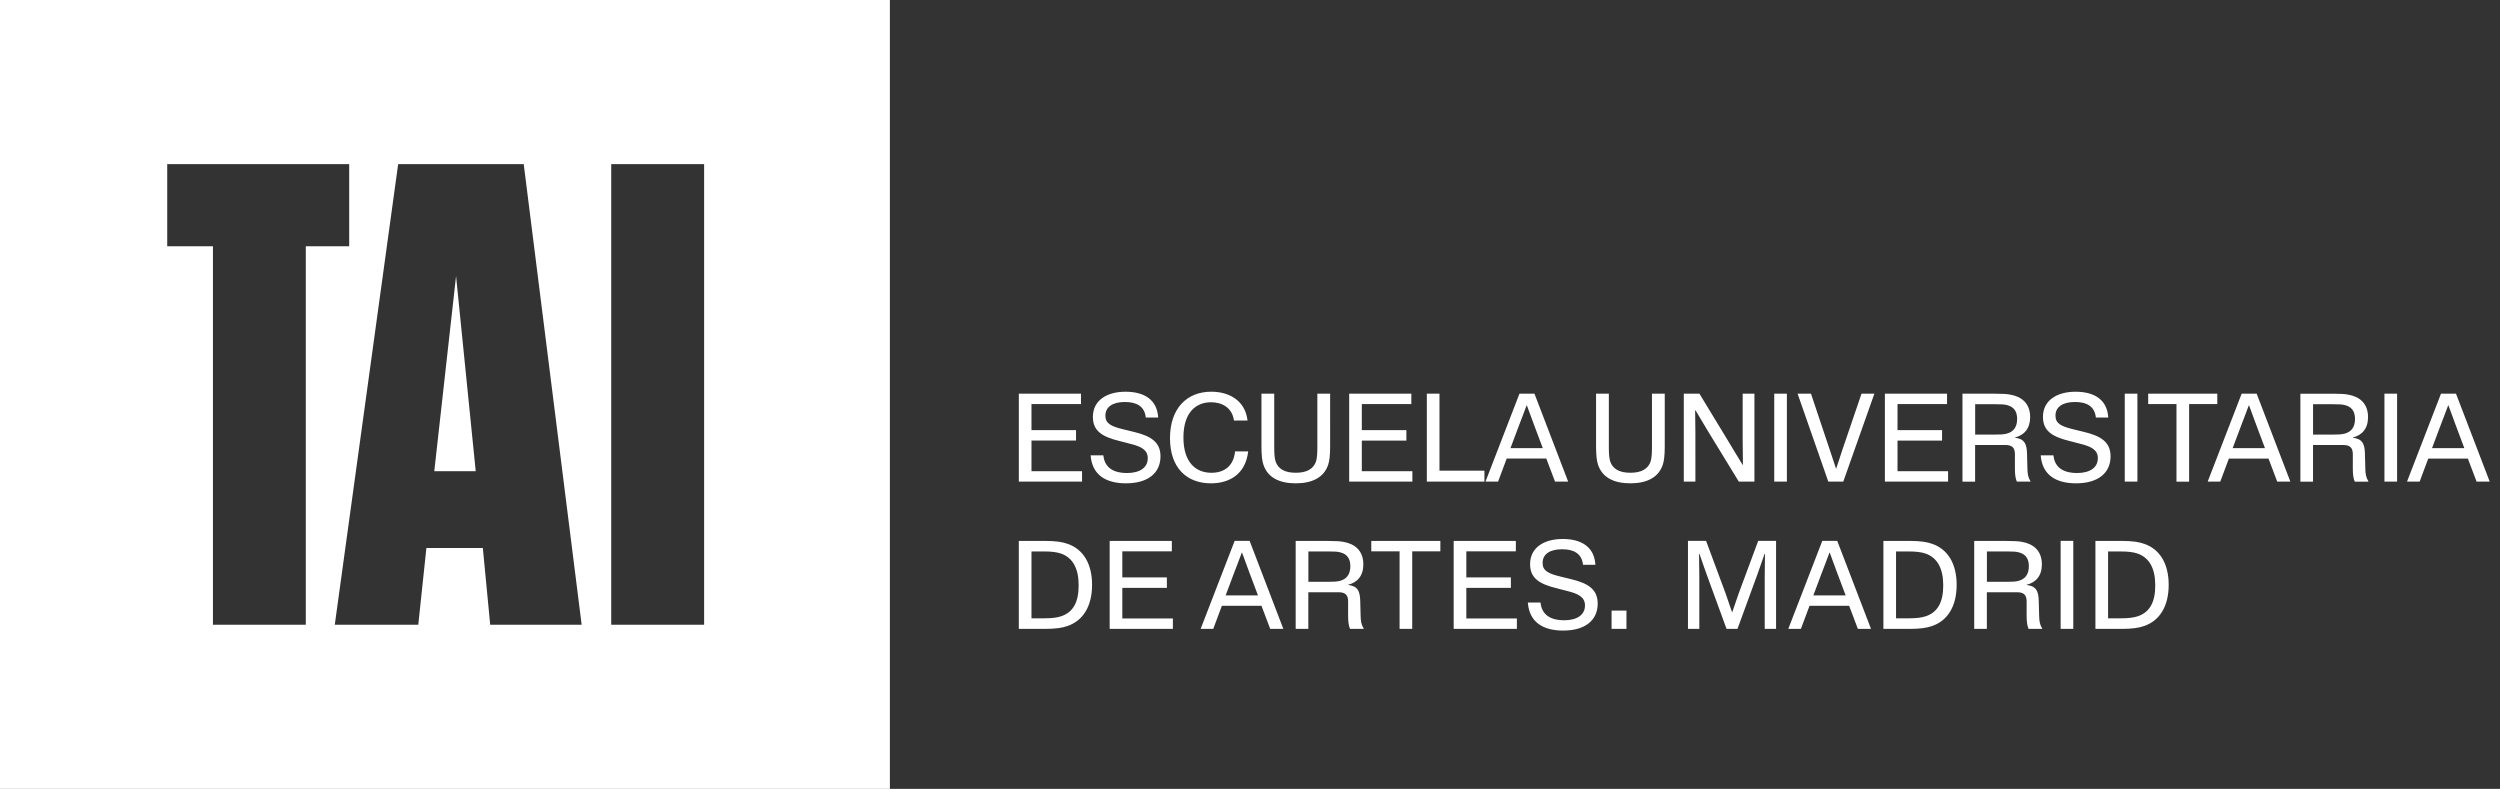 <svg xmlns="http://www.w3.org/2000/svg" fill="none" viewBox="0 0 225 71"><rect x="0" y="0" width="225" height="71" fill="#333333" stroke="none"/><g fill="#fff" clip-path="url(#a)"><path d="M0 0v71h80.09V0H0Zm27.522 56.227h-8.358V22.163H15.05v-7.39h16.378v7.39h-3.906v34.064Zm16.596 0-.663-6.91h-5.079l-.731 6.91H30.13l5.704-41.457h11.301l5.214 41.457h-8.231Zm19.253 0h-8.36V14.77h8.36v41.457Zm-22.326-31.38 1.77 17.562h-3.73l1.96-17.561ZM92.833 39.651v2.755h4.551v.938h-5.689v-7.916h5.595v.937h-4.457v2.346h4.01v.938h-4.01v.002Zm5.323 1.326c.13 1.76 1.361 2.522 3.18 2.522 1.981 0 3.108-.927 3.108-2.428 0-1.313-.904-1.841-2.415-2.205l-.914-.223c-1.125-.27-1.63-.528-1.63-1.232 0-.785.644-1.232 1.759-1.232 1.031 0 1.77.376 1.877 1.397h1.115c-.094-1.607-1.255-2.321-2.944-2.321-1.688 0-2.933.785-2.933 2.263 0 1.277.843 1.795 2.428 2.181l.904.234c1.008.246 1.608.551 1.608 1.303 0 .856-.716 1.336-1.887 1.336-1.057 0-1.994-.386-2.11-1.595h-1.138m7.136-1.537c0 2.687 1.524 4.059 3.682 4.059 1.666 0 3.119-.82 3.355-2.873h-1.183c-.13 1.361-1.021 1.923-2.123 1.923-1.397 0-2.522-.914-2.522-3.18 0-2.265 1.138-3.167 2.486-3.167.95 0 1.89.447 2.065 1.643h1.219c-.224-1.9-1.783-2.593-3.261-2.593-2.204 0-3.718 1.501-3.718 4.188Zm8.409 2.382c.386 1.174 1.455 1.677 2.908 1.677 1.452 0 2.532-.506 2.92-1.677.117-.353.175-.868.175-1.643V35.43h-1.15v4.892c0 .586-.046.95-.117 1.196-.234.716-.879 1.03-1.828 1.03-.95 0-1.583-.317-1.819-1.03-.071-.247-.117-.61-.117-1.197v-4.89h-1.15v4.748c0 .775.058 1.29.175 1.643m12.868-2.17v-.938h-4.01v-2.347h4.457v-.937h-5.594v7.916h5.688v-.937h-4.551v-2.755h4.01v-.003Zm7.025 2.709h-4.046v-6.93h-1.137v7.915h5.183v-.985Zm3.164-4.21c.082-.224.399-1.022.633-1.667h.023c.233.645.538 1.443.622 1.689l.81 2.159h-2.908l.82-2.182Zm-3.06 5.172v.023h1.125l.775-2.075h3.565l.785 2.075h1.173v-.023l-3.024-7.893h-1.349l-3.05 7.893Zm10.12-1.5c.386 1.173 1.456 1.676 2.908 1.676 1.453 0 2.532-.506 2.921-1.677.117-.353.175-.868.175-1.643V35.43h-1.15v4.892c0 .586-.046.95-.117 1.196-.234.716-.879 1.03-1.829 1.03s-1.582-.317-1.818-1.03c-.071-.247-.117-.61-.117-1.197v-4.89h-1.15v4.748c0 .775.058 1.29.175 1.643m8.764-2.793-.023-2.088.036-.012c.421.69.985 1.666 1.089 1.828l2.804 4.587h1.407v-7.916h-1.057v4.304l.023 2.1-.023.013c-.434-.69-1.008-1.666-1.102-1.818l-2.791-4.597h-1.407v7.916h1.044V39.03Zm8.234-3.601h-1.138v7.916h1.138v-7.916Zm7.867.025v-.023h-1.15l-1.712 5.021-.564 1.712h-.023c-.233-.716-.505-1.501-.574-1.725l-1.676-5.008h-1.196v.023l2.756 7.893h1.348l2.791-7.893Zm6.1 4.198v-.937h-4.01v-2.347h4.457v-.937h-5.594v7.916h5.688v-.937h-4.551v-2.755h4.01v-.003Zm4.785-3.271c.541 0 .82.013 1.067.081.609.153.904.564.904 1.245 0 .739-.341 1.173-.95 1.325-.269.072-.574.082-1.079.082h-1.748V36.38h1.806Zm-1.806 3.67h2.733c.622 0 .843.282.843.833v1.254c0 .493.036.904.175 1.21h1.219l.013-.024c-.223-.363-.269-.657-.282-1.16l-.035-1.349c-.023-.879-.234-1.313-1.08-1.42v-.022c.833-.211 1.362-.81 1.362-1.829 0-1.254-.785-1.854-1.796-2.029-.317-.058-.703-.081-1.361-.081h-2.933v7.916h1.137v-3.297l.005-.002Zm5.897.927c.13 1.76 1.362 2.522 3.18 2.522 1.981 0 3.108-.927 3.108-2.428 0-1.313-.904-1.841-2.415-2.205l-.914-.223c-1.125-.27-1.63-.528-1.63-1.232 0-.785.645-1.232 1.76-1.232 1.031 0 1.77.376 1.876 1.397h1.115c-.094-1.607-1.254-2.321-2.943-2.321s-2.933.785-2.933 2.263c0 1.277.843 1.795 2.427 2.181l.904.234c1.009.246 1.608.551 1.608 1.303 0 .856-.716 1.336-1.887 1.336-1.056 0-1.993-.386-2.11-1.595h-1.138m8.696-5.55h-1.138v7.917h1.138v-7.916Zm.972.94h2.545v6.98h1.138v-6.98h2.534v-.937h-6.217v.937Zm8.422 1.783c.081-.223.398-1.02.632-1.666h.023c.234.645.538 1.443.622 1.689l.81 2.159h-2.908l.821-2.182Zm-3.061 5.173v.023h1.125l.775-2.075h3.566l.784 2.075h1.174v-.023l-3.025-7.893h-1.349l-3.05 7.893Zm11.281-6.943c.539 0 .821.013 1.067.081.61.153.904.564.904 1.245 0 .739-.34 1.173-.95 1.325-.269.072-.574.082-1.079.082h-1.747V36.38h1.805Zm-1.805 3.67h2.732c.623 0 .846.282.846.833v1.254c0 .493.036.904.175 1.21h1.219l.013-.024c-.224-.363-.269-.657-.282-1.16l-.035-1.349c-.023-.879-.234-1.313-1.08-1.42v-.022c.833-.211 1.361-.81 1.361-1.829 0-1.254-.784-1.854-1.795-2.029-.318-.058-.704-.081-1.361-.081h-2.934v7.916h1.138v-3.297l.003-.002Zm7.563-4.622H214.6v7.916h1.138v-7.916Zm3.964 2.722c.081-.223.399-1.02.632-1.666h.023c.234.645.541 1.443.622 1.689l.811 2.159h-2.908l.82-2.182Zm-3.06 5.173v.023h1.125l.774-2.075h3.566l.785 2.075h1.173v-.023l-3.027-7.893h-1.349l-3.05 7.893h.003ZM93.948 49.63c.693 0 1.15.059 1.536.188 1.08.376 1.595 1.361 1.595 2.862 0 1.501-.48 2.405-1.56 2.779-.385.13-.855.188-1.535.188h-1.151v-6.017h1.115Zm.091 6.969c.915 0 1.537-.081 2.042-.26 1.42-.492 2.205-1.805 2.205-3.704 0-1.9-.798-3.203-2.182-3.683-.47-.175-1.08-.27-2.065-.27h-2.346v7.917h2.346Zm10.979-3.695v-.937h-4.01v-2.347h4.457v-.937H99.87v7.916h5.689v-.937h-4.551v-2.756h4.01v-.002Zm6.11-1.501c.082-.224.399-1.021.633-1.666h.023c.233.645.538 1.442.622 1.689l.81 2.158h-2.908l.82-2.181Zm-3.06 5.17v.023h1.125l.775-2.075h3.565l.785 2.075h1.173v-.023l-3.024-7.893h-1.349l-3.05 7.893Zm11.492-6.943c.541 0 .82.013 1.067.082.609.152.904.563.904 1.244 0 .739-.341 1.173-.95 1.326-.269.07-.574.08-1.079.08h-1.748V49.63h1.806Zm-1.806 3.672h2.733c.622 0 .843.282.843.834v1.254c0 .493.036.904.175 1.209h1.219l.013-.023c-.223-.363-.269-.658-.282-1.16l-.035-1.35c-.023-.878-.234-1.312-1.08-1.419v-.023c.833-.21 1.361-.81 1.361-1.828 0-1.255-.784-1.854-1.795-2.03-.318-.058-.704-.08-1.361-.08h-2.934V56.6h1.138v-3.296l.005-.003Zm5.664-3.682h2.544v6.979h1.138v-6.979h2.532v-.937h-6.217v.937h.003Zm12.561 3.284v-.937h-4.01v-2.347h4.457v-.937h-5.595v7.916h5.688v-.937h-4.55v-2.756h4.01v-.002Zm1.526 1.325c.129 1.76 1.361 2.522 3.179 2.522 1.981 0 3.109-.927 3.109-2.428 0-1.313-.904-1.84-2.415-2.204l-.914-.224c-1.126-.269-1.631-.528-1.631-1.231 0-.785.645-1.232 1.76-1.232 1.031 0 1.77.376 1.877 1.397h1.115c-.094-1.608-1.255-2.321-2.944-2.321s-2.933.784-2.933 2.263c0 1.277.843 1.795 2.428 2.181l.904.234c1.008.246 1.608.55 1.608 1.302 0 .856-.717 1.336-1.89 1.336-1.056 0-1.993-.386-2.11-1.595h-1.138m8.871.727h-1.339v1.643h1.339v-1.643Zm6.557-3.086-.023-2.016.036-.013c.292.868.622 1.783.668 1.912l1.77 4.843h.985l1.77-4.843c.046-.13.376-1.044.668-1.912l.036.013-.023 2.016v4.726h1.021V48.68h-1.608l-1.76 4.74c-.058.152-.317.914-.574 1.675h-.022c-.26-.761-.529-1.523-.574-1.676l-1.76-4.739h-1.631v7.916h1.021V51.87Zm11.083-.467c.081-.224.399-1.021.632-1.666h.023c.234.645.539 1.442.622 1.689l.811 2.158h-2.908l.82-2.181Zm-3.063 5.17v.023h1.125l.775-2.075h3.565l.785 2.075h1.173v-.023l-3.027-7.893h-1.348l-3.05 7.893h.002Zm10.801-6.943c.691 0 1.151.059 1.537.188 1.079.376 1.595 1.361 1.595 2.862 0 1.501-.48 2.405-1.56 2.779-.386.13-.856.188-1.536.188h-1.151v-6.017h1.115Zm.094 6.969c.914 0 1.537-.081 2.042-.26 1.42-.492 2.204-1.805 2.204-3.704 0-1.9-.797-3.203-2.181-3.683-.47-.175-1.079-.27-2.065-.27h-2.346v7.917h2.346Zm8.775-6.969c.54 0 .82.013 1.066.082.61.152.904.563.904 1.244 0 .739-.34 1.173-.95 1.326-.269.07-.574.08-1.079.08h-1.747V49.63h1.806Zm-1.806 3.672h2.732c.623 0 .844.282.844.834v1.254c0 .493.035.904.175 1.209h1.219l.013-.023c-.224-.363-.27-.658-.282-1.16l-.036-1.35c-.023-.878-.234-1.312-1.079-1.419v-.023c.833-.21 1.361-.81 1.361-1.828 0-1.255-.785-1.854-1.795-2.03-.318-.058-.704-.08-1.362-.08h-2.933V56.6h1.138v-3.296l.005-.003Zm7.774-4.622h-1.138v7.916h1.138V48.68Zm4.246.95c.693 0 1.15.059 1.536.188 1.08.376 1.595 1.361 1.595 2.862 0 1.501-.48 2.405-1.559 2.779-.386.13-.856.188-1.537.188h-1.15v-6.017h1.115Zm.094 6.969c.914 0 1.536-.081 2.042-.26 1.419-.492 2.204-1.805 2.204-3.704 0-1.9-.797-3.203-2.181-3.683-.47-.175-1.08-.27-2.065-.27h-2.347v7.917h2.347Z"/></g><defs><clipPath id="a"><path fill="#fff" d="M0 0h224.065v71H0z"/></clipPath></defs></svg>
